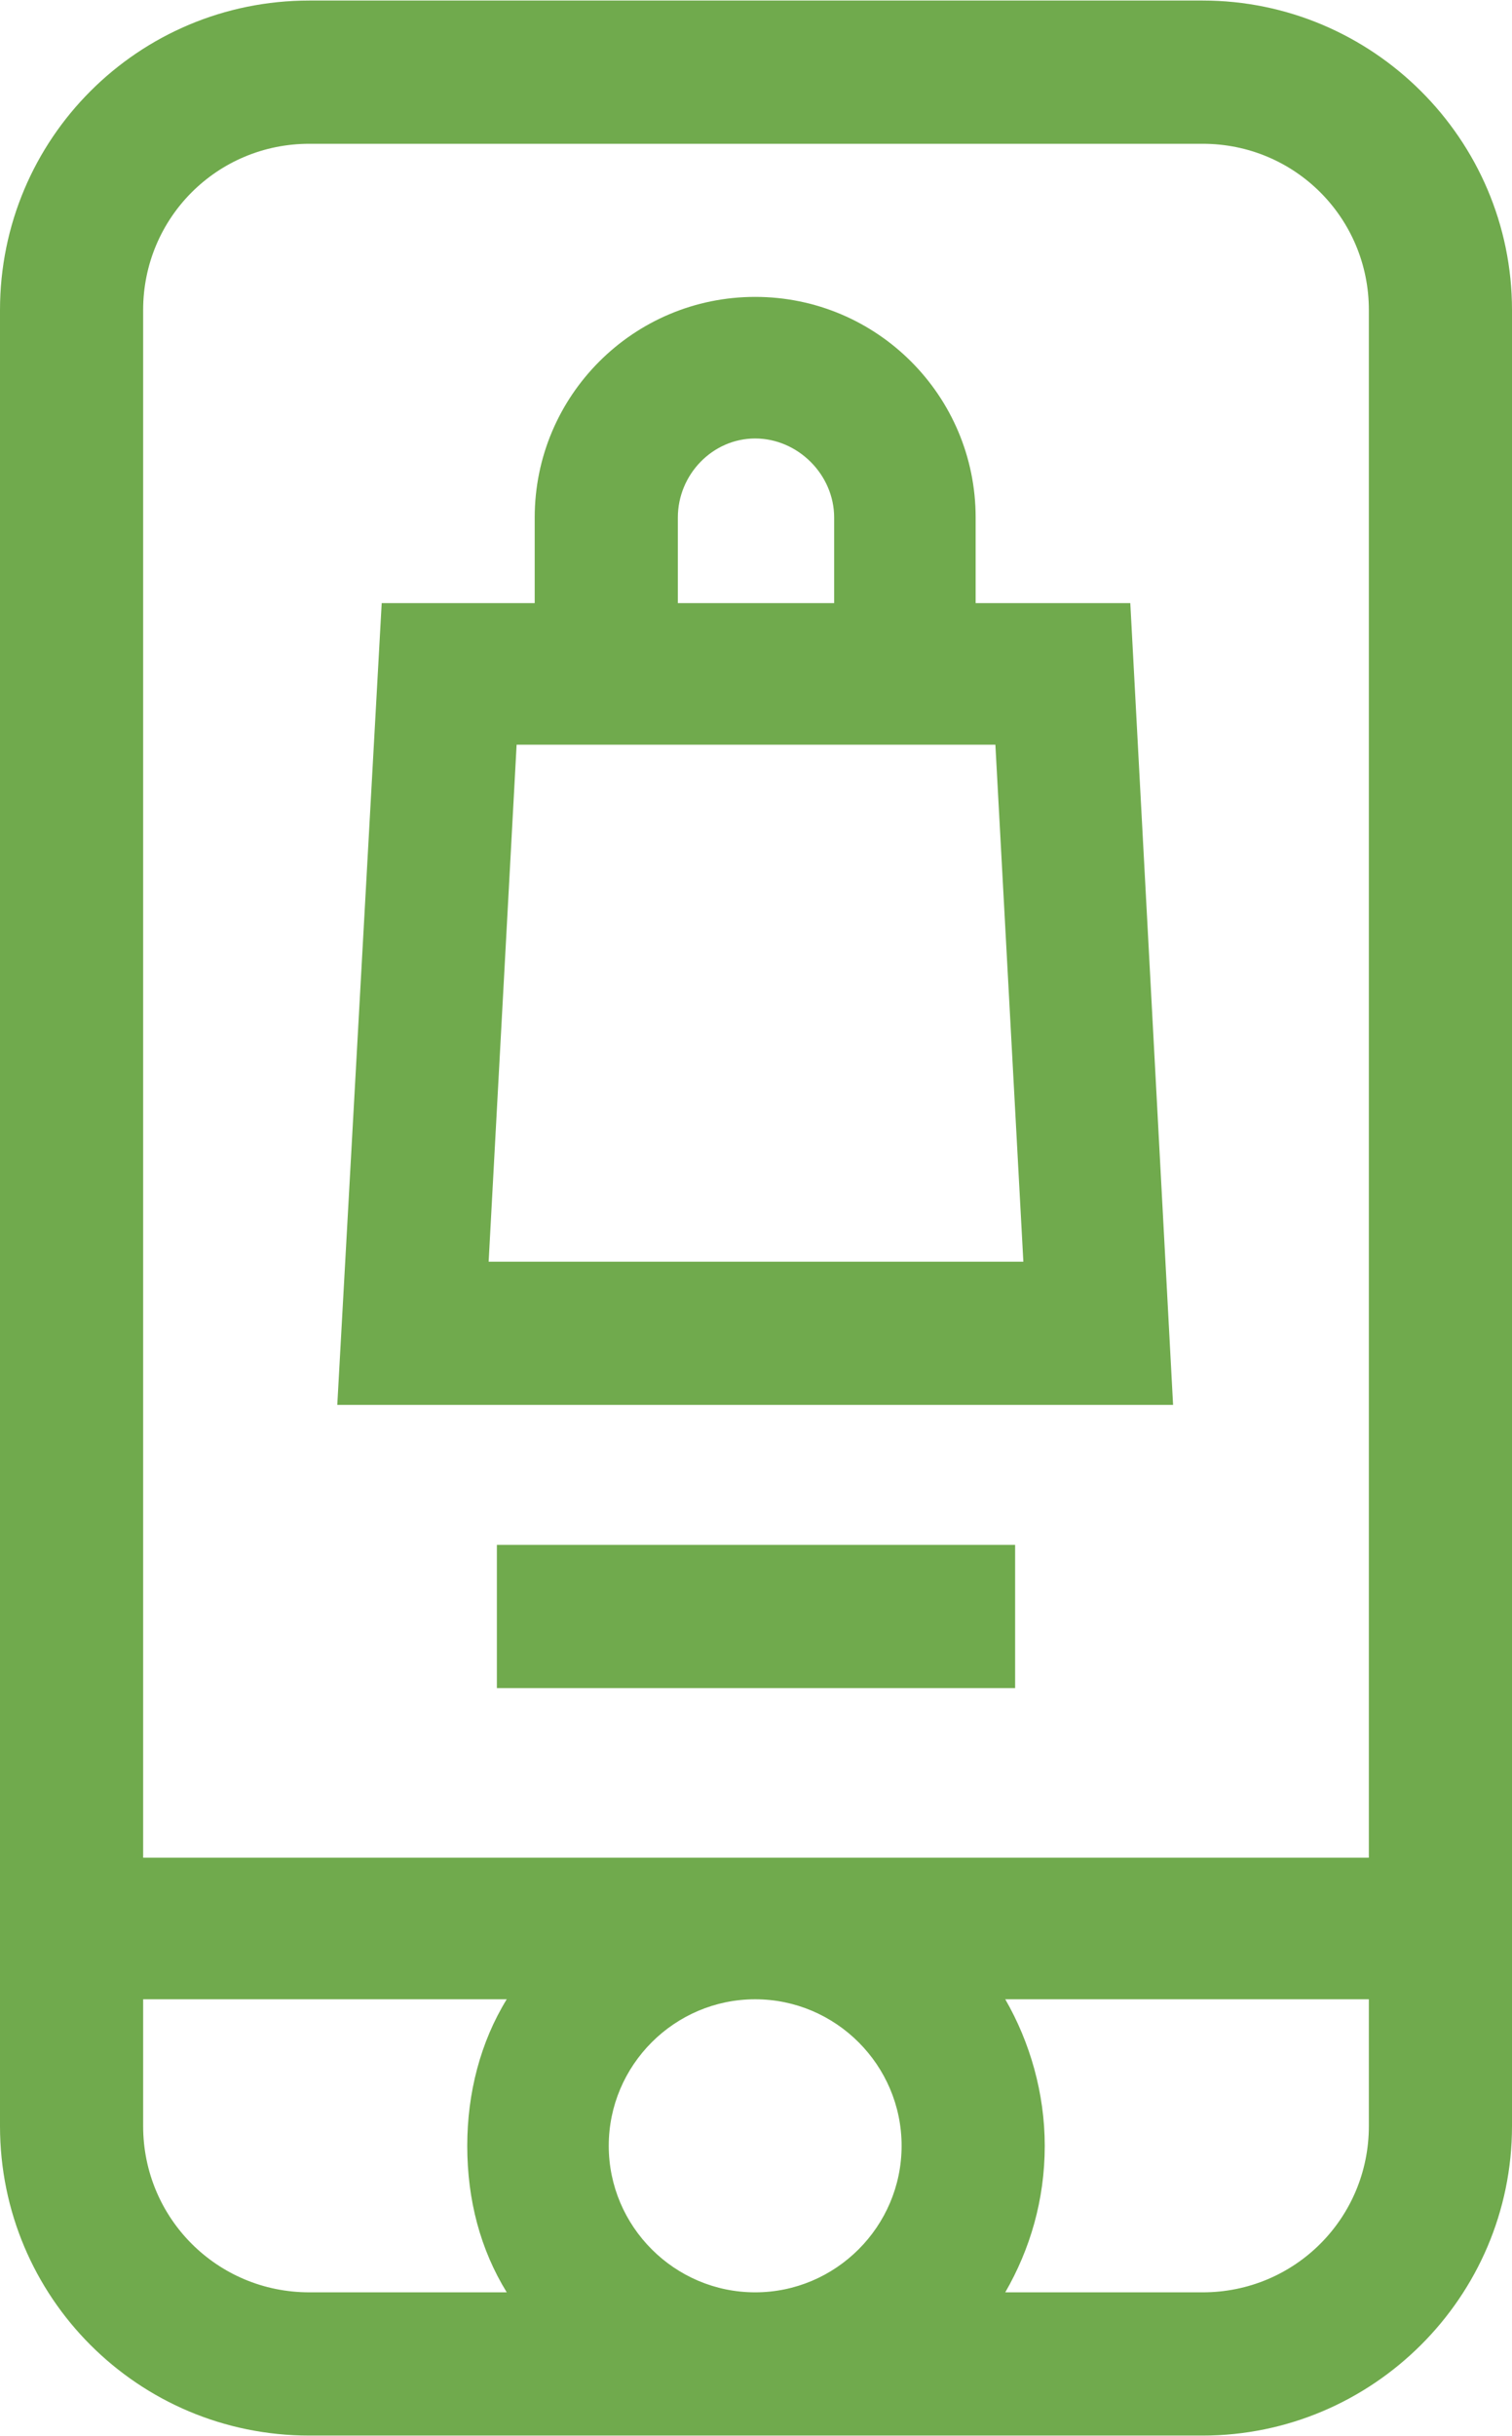 <?xml version="1.0" encoding="UTF-8"?>
<!DOCTYPE svg PUBLIC "-//W3C//DTD SVG 1.1//EN" "http://www.w3.org/Graphics/SVG/1.1/DTD/svg11.dtd">
<!-- Creator: CorelDRAW X7 -->
<svg xmlns="http://www.w3.org/2000/svg" xml:space="preserve" width="84.137mm" height="135.467mm" version="1.1" style="shape-rendering:geometricPrecision; text-rendering:geometricPrecision; image-rendering:optimizeQuality; fill-rule:evenodd; clip-rule:evenodd"
viewBox="0 0 919 1479"
 xmlns:xlink="http://www.w3.org/1999/xlink"
 enable-background="new 0 0 512 512">
 <defs>
  <style type="text/css">
   <![CDATA[
    .fil0 {fill:#70AA4D}
   ]]>
  </style>
 </defs>
 <g id="Layer_x0020_1">
  <g id="ecommerce.svg">
   <g>
    <path class="fil0" d="M731 0l-543 0c-104,0 -188,84 -188,188l0 1103c0,104 84,188 188,188l543 0c103,0 188,-84 188,-188l0 -1103c0,-104 -85,-188 -188,-188zm0 1392l-120 0c15,-26 24,-56 24,-89 0,-32 -9,-63 -24,-89l221 0 0 77c0,56 -45,101 -101,101l0 0zm-644 -101l0 -77 221 0c-16,26 -24,57 -24,89 0,33 8,63 24,89l-120 0c-56,0 -101,-45 -101,-101l0 0zm101 -1204l543 0c56,0 101,45 101,101l0 940 -745 0 0 -940c0,-56 45,-101 101,-101l0 0zm182 1216c0,-49 40,-89 89,-89 49,0 89,40 89,89 0,49 -40,89 -89,89 -49,0 -89,-40 -89,-89z"/>
    <polygon class="fil0" points="302,938 617,938 617,1025 302,1025 "/>
    <path class="fil0" d="M687 366l-94 0 0 -52c0,-74 -60,-134 -134,-134 -74,0 -134,60 -134,134l0 52 -93 0 -27 487 508 0 -26 -487zm-373 86l291 0 17 314 -325 0 17 -314zm145 -186c26,0 48,22 48,48l0 52 -95 0 0 -52c0,-26 21,-48 47,-48l0 0z"/>
   </g>
  </g>
 </g>
</svg>
